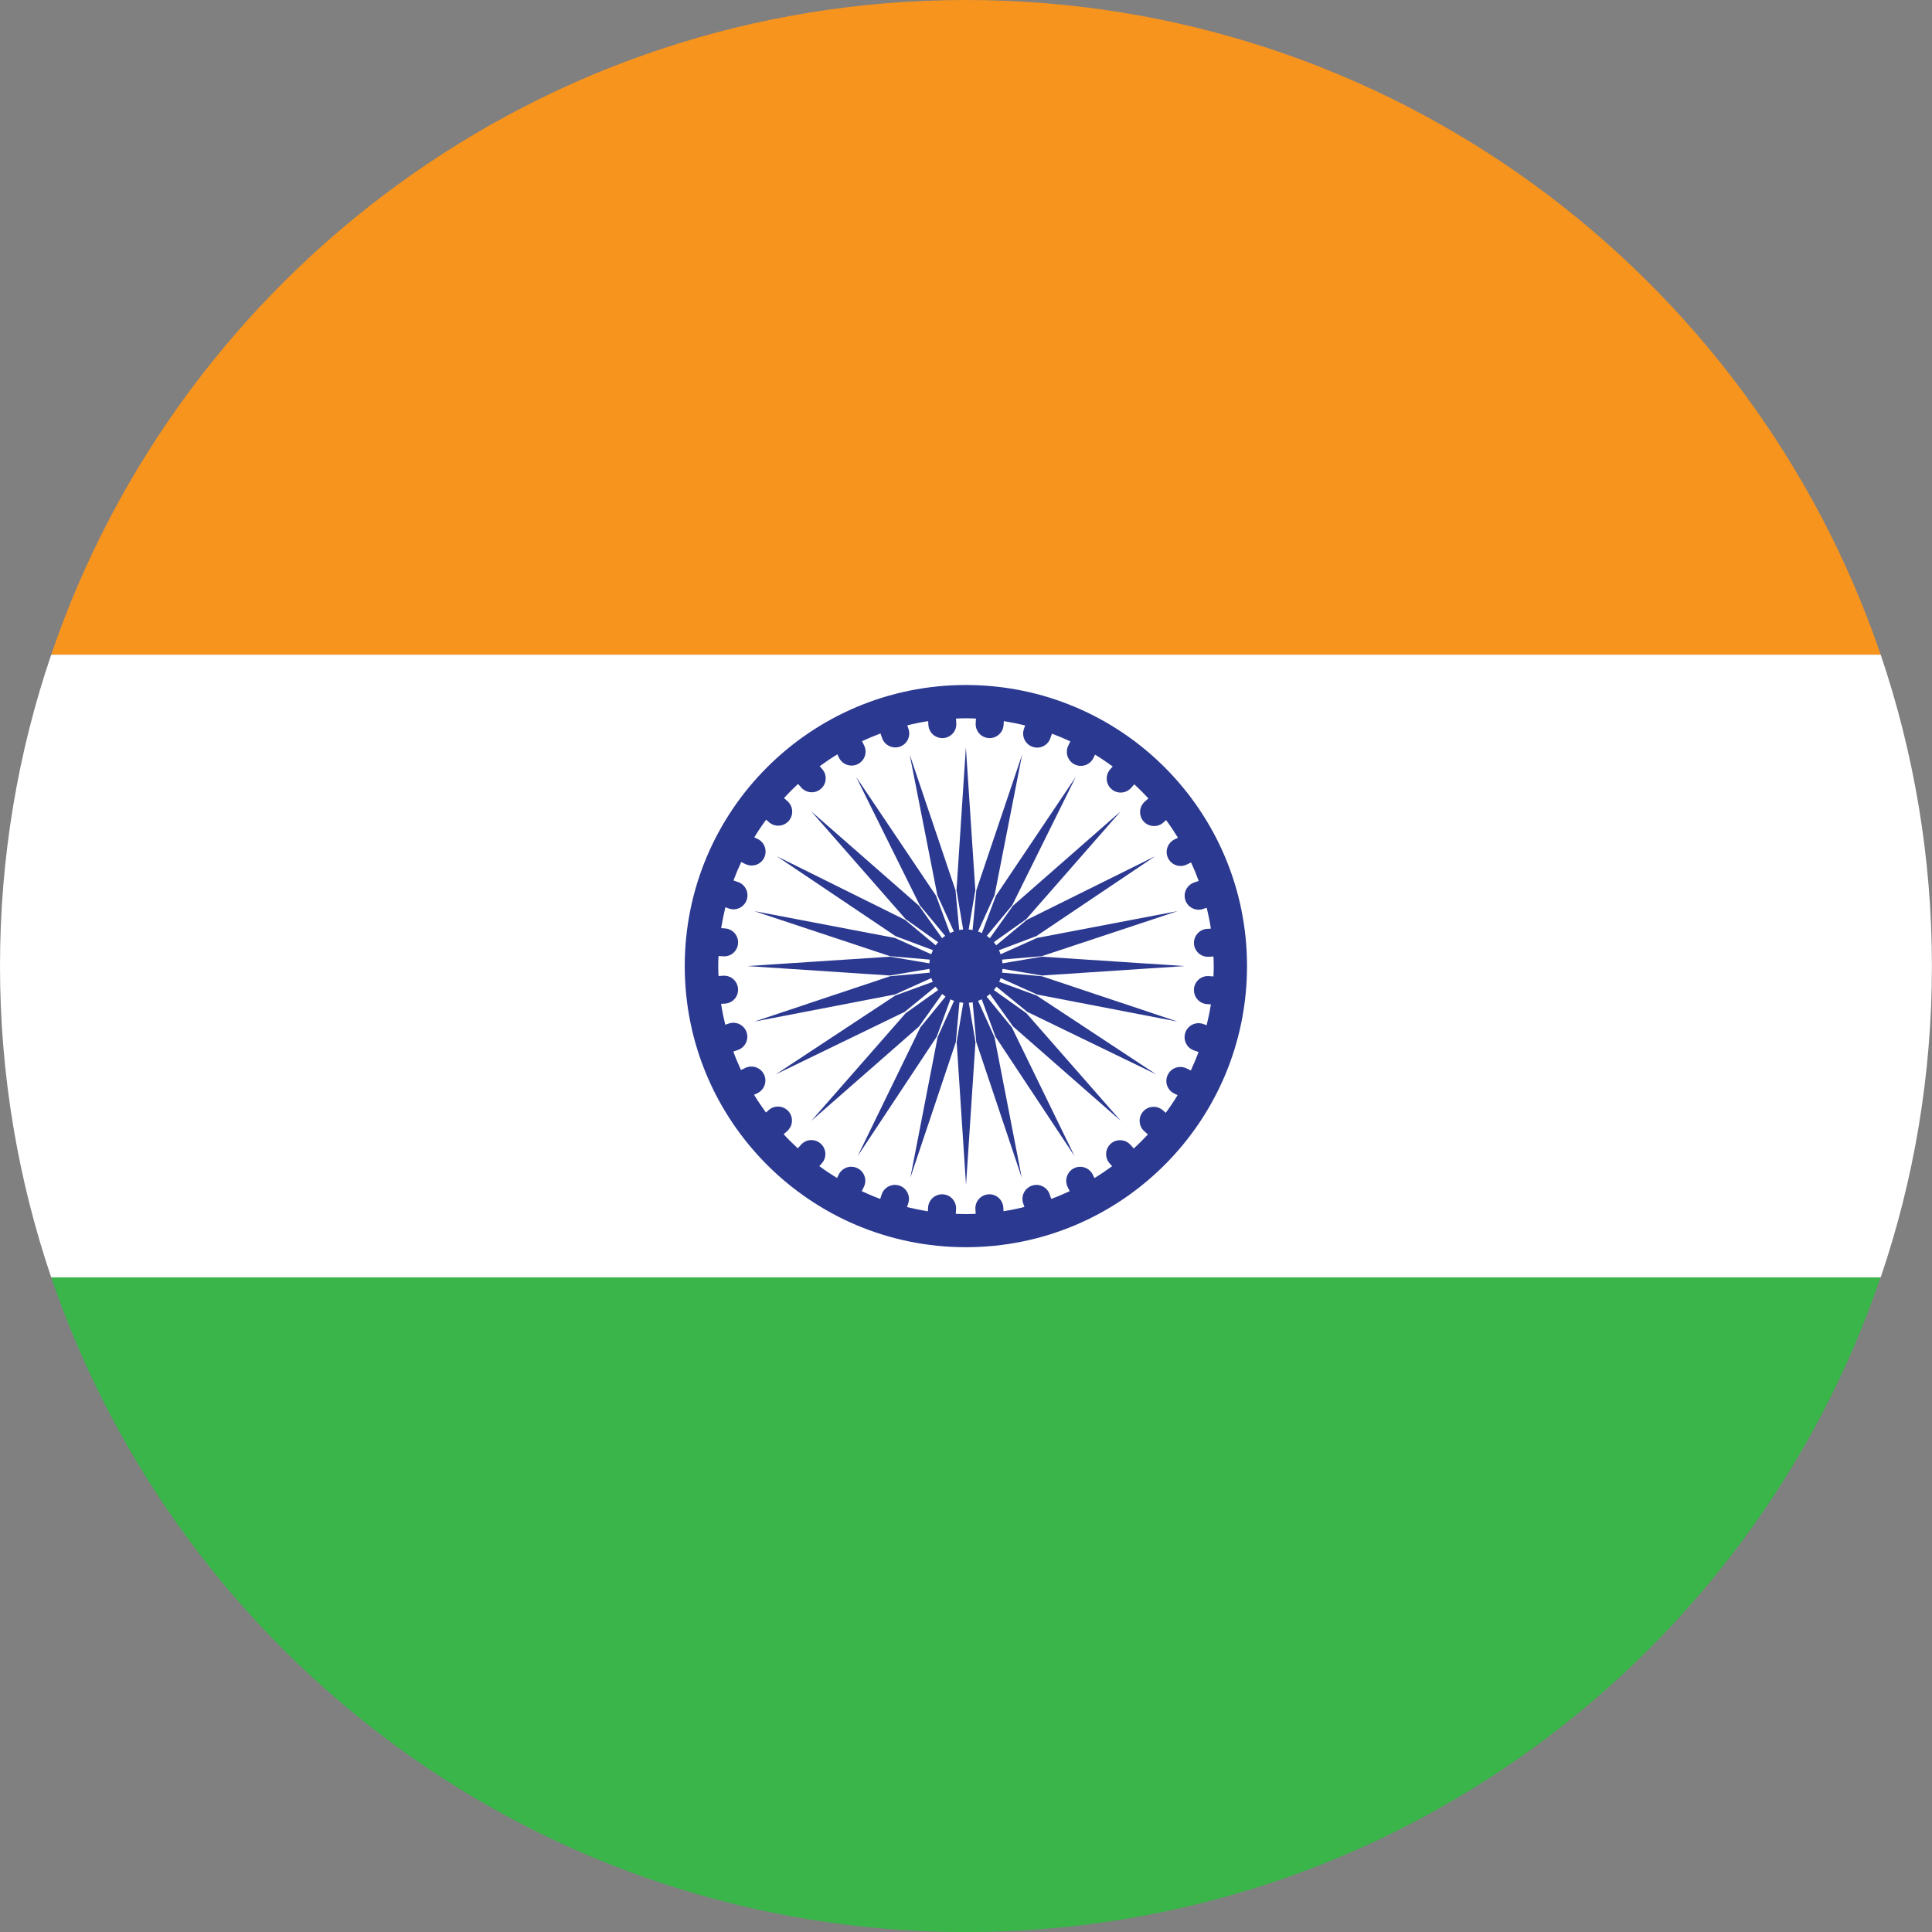 <svg width="220" height="220" viewBox="0 0 220 220" fill="none" xmlns="http://www.w3.org/2000/svg">
<rect x="0" y="0" width="220" height="220" fill="#808080" stroke="none"/>
<g clip-path="url(#clip0_4681_8832)">
<path d="M109.986 0C61.636 0 20.573 31.195 5.83 74.553H214.159C199.4 31.195 158.354 0 110.003 0H109.986Z" fill="#F7941E"/>
<path d="M109.986 220.006C158.337 220.006 199.4 188.811 214.143 145.453H5.83C20.59 188.811 61.653 220.006 109.986 220.006Z" fill="#39B54A"/>
<path d="M214.143 74.553H5.83C2.044 85.677 0 97.606 0 110.004C0 122.401 2.061 134.33 5.83 145.454H214.159C217.946 134.33 219.99 122.401 219.99 110.004C219.99 97.606 217.929 85.694 214.159 74.553H214.143Z" fill="white"/>
<path d="M142 110.007C142 127.689 127.667 142.021 109.986 142.021C92.305 142.021 77.973 127.689 77.973 110.007C77.973 92.326 92.305 78.002 109.986 78.002C127.667 78.002 142 92.334 142 110.007Z" fill="#2B3990"/>
<path d="M135.954 112.639C136.011 111.759 136.769 111.099 137.641 111.148L138.179 111.189C138.195 110.797 138.211 110.406 138.211 110.007C138.211 109.64 138.195 109.274 138.179 108.915L137.649 108.948C136.769 109.005 136.011 108.329 135.962 107.457C135.913 106.577 136.582 105.827 137.453 105.77L137.885 105.746C137.763 104.939 137.6 104.149 137.413 103.366L137.005 103.505C136.174 103.79 135.27 103.342 134.985 102.519C134.699 101.688 135.147 100.784 135.979 100.49L136.5 100.311C136.239 99.602 135.946 98.893 135.628 98.209L135.139 98.445C134.349 98.836 133.396 98.502 133.013 97.72C132.622 96.93 132.956 95.976 133.746 95.585L134.137 95.398C133.713 94.705 133.265 94.037 132.785 93.385L132.467 93.67C131.807 94.249 130.805 94.184 130.218 93.524C129.639 92.864 129.705 91.862 130.365 91.275L130.772 90.916C130.259 90.362 129.721 89.825 129.167 89.311L128.808 89.71C128.222 90.37 127.219 90.436 126.559 89.849C125.899 89.262 125.842 88.26 126.421 87.6L126.706 87.282C126.054 86.802 125.378 86.345 124.694 85.93L124.506 86.321C124.115 87.111 123.17 87.437 122.371 87.046C121.581 86.655 121.263 85.702 121.646 84.911L121.883 84.422C121.198 84.105 120.497 83.811 119.788 83.542L119.609 84.056C119.324 84.887 118.42 85.335 117.58 85.042C116.749 84.756 116.309 83.844 116.594 83.013L116.733 82.605C115.934 82.41 115.128 82.247 114.305 82.116L114.28 82.556C114.223 83.436 113.466 84.096 112.594 84.047C111.714 83.99 111.054 83.241 111.103 82.361L111.135 81.823C110.76 81.807 110.378 81.79 110.003 81.79C109.628 81.79 109.245 81.807 108.862 81.823L108.895 82.361C108.952 83.241 108.283 83.99 107.403 84.047C106.524 84.096 105.774 83.436 105.717 82.556L105.692 82.116C104.886 82.239 104.095 82.402 103.313 82.597L103.452 83.005C103.737 83.836 103.297 84.74 102.466 85.025C101.635 85.311 100.73 84.862 100.445 84.039L100.266 83.518C99.557 83.787 98.856 84.08 98.164 84.398L98.4 84.887C98.791 85.677 98.457 86.63 97.675 87.013C96.884 87.404 95.931 87.07 95.54 86.288L95.353 85.897C94.66 86.321 93.992 86.777 93.34 87.25L93.625 87.576C94.204 88.236 94.147 89.238 93.487 89.816C92.827 90.403 91.825 90.338 91.238 89.678L90.879 89.27C90.317 89.784 89.787 90.322 89.274 90.876L89.673 91.234C90.333 91.821 90.39 92.823 89.812 93.483C89.225 94.143 88.223 94.208 87.563 93.621L87.245 93.336C86.765 93.988 86.308 94.656 85.893 95.349L86.284 95.536C87.074 95.927 87.4 96.873 87.017 97.671C86.634 98.461 85.681 98.779 84.891 98.396L84.402 98.16C84.084 98.844 83.79 99.545 83.522 100.262L84.043 100.441C84.874 100.727 85.314 101.631 85.029 102.47C84.744 103.301 83.839 103.749 83.008 103.456L82.601 103.309C82.413 104.1 82.251 104.89 82.12 105.689L82.552 105.721C83.432 105.778 84.1 106.528 84.043 107.408C83.994 108.288 83.237 108.956 82.356 108.899L81.819 108.866C81.802 109.249 81.786 109.632 81.786 110.015C81.786 110.398 81.802 110.773 81.819 111.14L82.356 111.107C83.237 111.05 83.986 111.718 84.043 112.598C84.1 113.478 83.432 114.228 82.552 114.285L82.112 114.309C82.234 115.116 82.397 115.906 82.585 116.688L82.992 116.55C83.823 116.265 84.728 116.713 85.013 117.536C85.298 118.367 84.858 119.271 84.027 119.565L83.505 119.744C83.766 120.461 84.059 121.154 84.377 121.846L84.866 121.61C85.656 121.227 86.61 121.553 86.993 122.343C87.384 123.134 87.05 124.087 86.259 124.478L85.868 124.665C86.284 125.358 86.748 126.034 87.221 126.686L87.539 126.401C88.199 125.822 89.201 125.888 89.787 126.548C90.366 127.208 90.301 128.21 89.641 128.796L89.233 129.155C89.747 129.717 90.284 130.247 90.847 130.76L91.205 130.361C91.784 129.701 92.786 129.636 93.446 130.222C94.106 130.801 94.171 131.803 93.585 132.463L93.299 132.789C93.951 133.27 94.619 133.718 95.312 134.142L95.507 133.75C95.898 132.96 96.844 132.634 97.642 133.025C98.433 133.416 98.758 134.362 98.367 135.16L98.131 135.641C98.816 135.959 99.516 136.26 100.233 136.521L100.404 135.999C100.69 135.168 101.594 134.728 102.433 135.013C103.264 135.299 103.704 136.211 103.419 137.042L103.281 137.45C104.063 137.637 104.853 137.808 105.66 137.93L105.684 137.49C105.741 136.61 106.499 135.95 107.379 135.999C108.259 136.056 108.919 136.814 108.87 137.686L108.838 138.224C109.22 138.24 109.612 138.248 109.995 138.248C110.378 138.248 110.736 138.24 111.103 138.224L111.07 137.686C111.013 136.806 111.689 136.056 112.561 135.999C113.441 135.942 114.191 136.619 114.248 137.49L114.272 137.922C115.079 137.8 115.869 137.637 116.651 137.441L116.513 137.034C116.228 136.203 116.676 135.299 117.507 135.013C118.338 134.728 119.243 135.176 119.528 135.999L119.707 136.521C120.424 136.26 121.125 135.959 121.809 135.641L121.573 135.16C121.19 134.37 121.516 133.416 122.306 133.025C123.097 132.642 124.05 132.976 124.441 133.759L124.628 134.15C125.321 133.726 125.989 133.27 126.641 132.797L126.356 132.479C125.777 131.819 125.834 130.817 126.494 130.23C127.154 129.652 128.156 129.717 128.743 130.377L129.102 130.785C129.664 130.271 130.193 129.733 130.715 129.179L130.308 128.821C129.648 128.234 129.591 127.232 130.169 126.572C130.756 125.912 131.758 125.855 132.418 126.434L132.744 126.719C133.225 126.067 133.673 125.399 134.096 124.706L133.705 124.519C132.915 124.128 132.589 123.182 132.98 122.384C133.371 121.594 134.325 121.276 135.115 121.659L135.604 121.895C135.922 121.211 136.215 120.51 136.484 119.793L135.962 119.614C135.131 119.328 134.691 118.416 134.976 117.585C135.262 116.754 136.166 116.314 136.997 116.599L137.404 116.746C137.592 115.963 137.763 115.173 137.885 114.366L137.453 114.342C136.573 114.285 135.913 113.527 135.962 112.655L135.954 112.639Z" fill="white"/>
<path d="M118.069 113.242L134.088 116.33L118.623 111.164L114.101 110.757C114.125 110.618 114.142 110.472 114.158 110.325L118.639 111.083L134.911 110.007L118.639 108.94L114.158 109.697C114.15 109.551 114.125 109.412 114.101 109.274L118.623 108.883L134.104 103.749L118.085 106.805L113.946 108.663C113.889 108.508 113.824 108.353 113.759 108.198L118.004 106.601L131.538 97.5L116.928 104.743L113.441 107.644C113.36 107.522 113.27 107.408 113.164 107.286L116.863 104.662L127.61 92.391L115.348 103.138L112.716 106.838C112.602 106.74 112.488 106.65 112.365 106.569L115.266 103.073L122.502 88.464L113.408 101.998L111.811 106.251C111.673 106.186 111.526 106.121 111.371 106.072L113.254 101.932L116.391 85.93L111.176 101.378L110.752 105.901C110.606 105.876 110.451 105.852 110.304 105.843L111.062 101.37L109.986 85.099L108.919 101.37L109.677 105.843C109.522 105.852 109.375 105.876 109.229 105.901L108.805 101.378L103.59 85.93L106.735 101.932L108.617 106.072C108.463 106.121 108.316 106.186 108.177 106.251L106.589 101.998L97.487 88.464L104.731 103.073L107.631 106.569C107.509 106.65 107.387 106.748 107.281 106.838L104.649 103.138L92.378 92.391L103.126 104.662L106.825 107.286C106.727 107.4 106.637 107.522 106.548 107.644L103.06 104.743L88.451 97.5L101.985 106.601L106.238 108.198C106.165 108.345 106.1 108.508 106.043 108.663L101.903 106.805L85.884 103.749L101.358 108.883L105.88 109.274C105.855 109.412 105.839 109.559 105.831 109.697L101.358 108.94L85.086 110.007L101.358 111.083L105.831 110.325C105.839 110.472 105.863 110.618 105.88 110.757L101.366 111.164L85.901 116.33L101.912 113.242L106.051 111.376C106.1 111.523 106.157 111.661 106.222 111.8L101.96 113.356L88.345 122.335L103.02 115.222L106.532 112.354C106.629 112.484 106.727 112.614 106.833 112.737L103.134 115.369L92.387 127.631L104.657 116.884L107.289 113.185C107.412 113.291 107.534 113.389 107.672 113.486L104.796 116.998L97.658 131.656L106.662 118.057L108.226 113.796C108.357 113.861 108.503 113.918 108.642 113.967L106.768 118.106L103.663 134.109L108.846 118.652L109.253 114.13C109.4 114.154 109.546 114.179 109.693 114.187L108.935 118.66L110.003 134.932L111.078 118.66L110.32 114.187C110.467 114.179 110.614 114.154 110.76 114.13L111.168 118.652L116.35 134.109L113.245 118.106L111.371 113.967C111.518 113.91 111.657 113.853 111.795 113.796L113.36 118.057L122.363 131.656L115.225 116.998L112.349 113.486C112.48 113.397 112.61 113.299 112.724 113.185L115.356 116.884L127.619 127.631L116.871 115.369L113.172 112.737C113.278 112.614 113.376 112.484 113.465 112.354L116.977 115.222L131.652 122.335L118.037 113.356L113.775 111.8C113.84 111.661 113.897 111.523 113.946 111.376L118.085 113.242H118.069Z" fill="#2B3990"/>
</g>
<defs>
<clipPath id="clip0_4681_8832">
<rect width="220" height="220" fill="white"/>
</clipPath>
</defs>
</svg>
